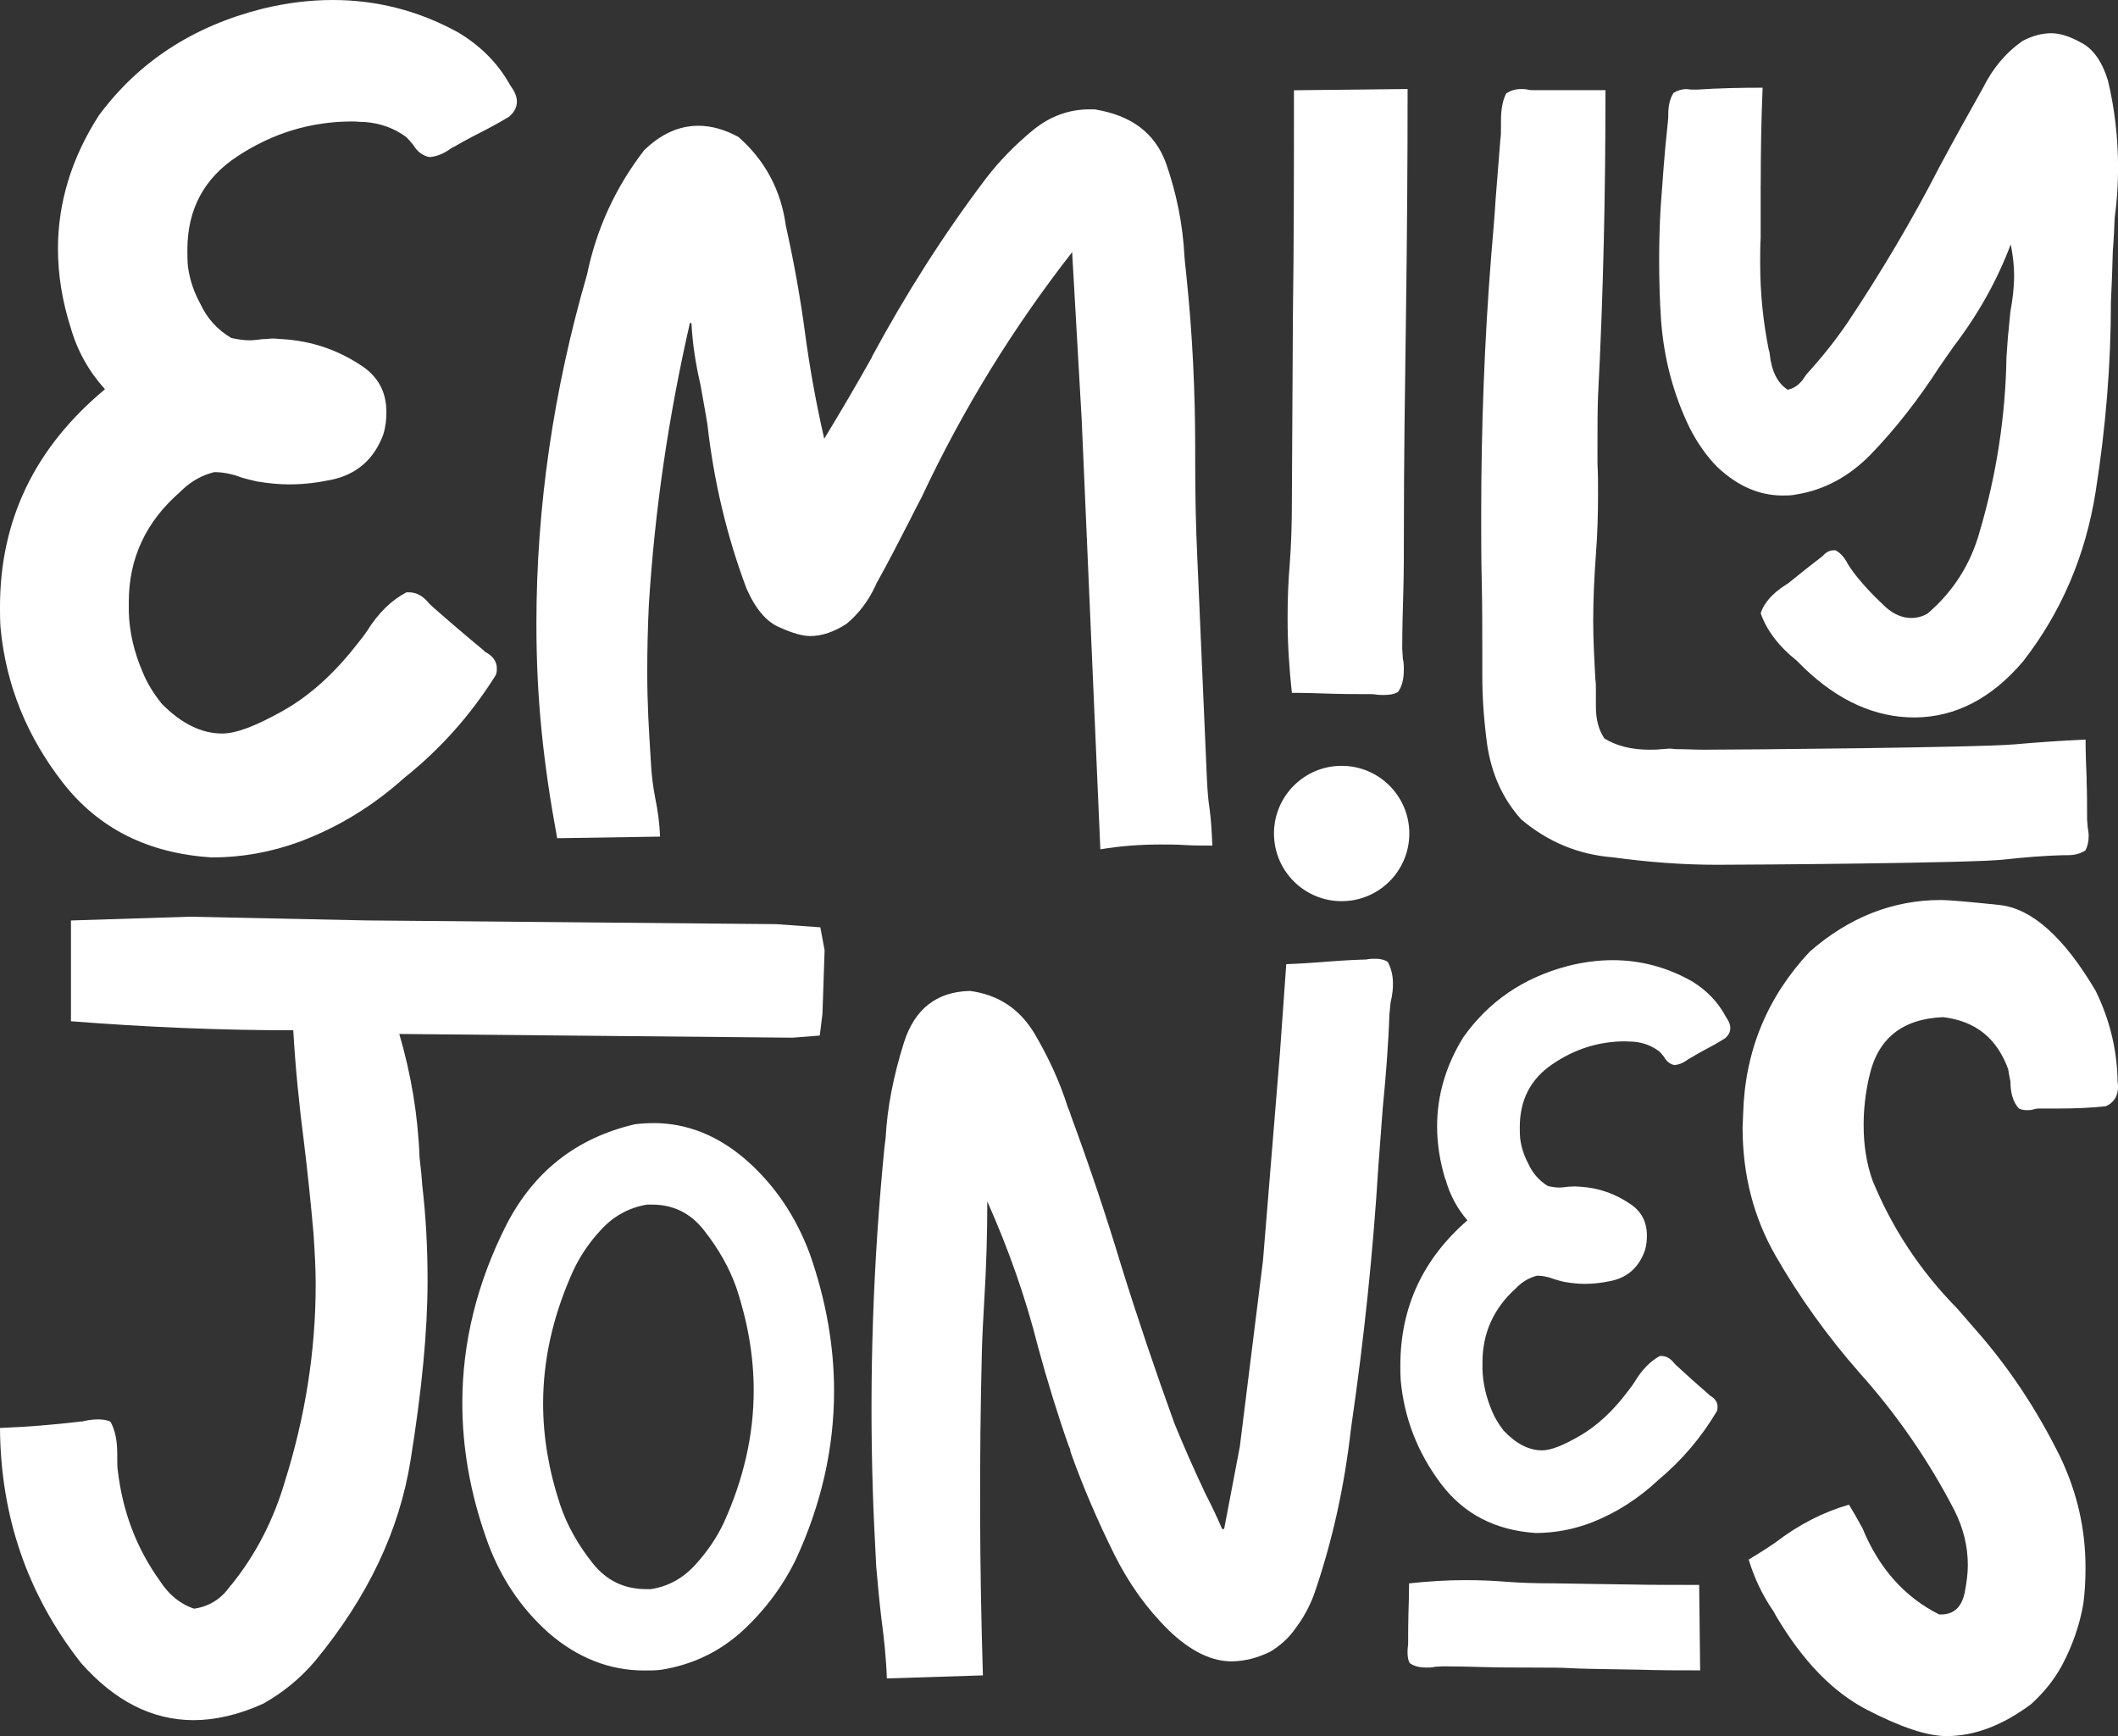 <?xml version="1.0" encoding="UTF-8"?> <svg xmlns="http://www.w3.org/2000/svg" id="Layer_2" data-name="Layer 2" viewBox="0 0 346.8 284.25"><rect x="0" y="0" width="346.8" height="284.25" fill="#333333" stroke="none"/><defs><style> .cls-1 { fill: #fff; stroke-width: 0px; } </style></defs><g id="Layer_1-2" data-name="Layer 1"><g><path class="cls-1" d="m11.59,53.7c-1.4-4.4-2.1-8.7-2.1-13,0-7.45,2.2-14.81,6.69-21.79C22.68,10.13,31.58,4.3,42.97,1.43c3.9-.96,7.8-1.43,11.49-1.43,7.2,0,13.99,1.72,20.48,5.26,3.7,2.2,6.59,5.06,8.6,8.7.7.96,1.1,1.82,1.1,2.68s-.4,1.72-1.3,2.48c-1.9,1.15-3.9,2.2-5.99,3.25-1.1.57-2.1,1.15-3.1,1.72-.3.1-.5.29-.8.48-1,.67-2,1.05-3.1,1.15-1.1-.19-2-.86-2.7-2.01-.4-.48-.8-.96-1.1-1.24-1.9-1.43-4.2-2.29-6.69-2.48-.7,0-1.5-.1-2.2-.1-6.79,0-12.99,1.91-18.69,5.64-5.6,3.63-8.29,8.79-8.29,15.38,0,.86,0,1.82.1,2.77.3,2.2,1,4.2,2,6.02,1.1,2.39,2.8,4.3,5.1,5.64.9.19,1.9.38,3,.38.6,0,1.4-.1,2.1-.19.6,0,1.2-.1,1.7-.1.6,0,1.1.1,1.6.1,4.7.29,8.89,1.72,12.69,4.2,2.9,1.82,4.3,4.4,4.3,7.74,0,1.15-.1,2.29-.5,3.63-1.5,4.11-4.4,6.59-8.49,7.45-2.3.48-4.6.76-6.9.76-1.8,0-3.5-.19-5.3-.48-.8-.19-1.7-.38-2.6-.67-1.5-.57-3-.86-4.4-.86-1.9.48-3.5,1.34-5,2.68l-.6.57c-5.6,4.87-8.39,10.89-8.39,17.96v1.72c.1,3.34.9,6.59,2.2,9.65.8,2.01,1.9,3.73,3.2,5.35,3.2,3.25,6.5,4.87,9.89,4.87,2.3,0,5.5-1.24,9.79-3.63,4.3-2.39,8.29-5.92,11.99-10.61.5-.67,1.2-1.43,1.9-2.48,1.9-3.06,4.1-5.16,6.5-6.4h.4c1.2,0,2.3.57,3.3,1.82l.5.48c2.7,2.39,5.5,4.78,8.39,7.17.1.1.2.19.3.29,1.3.67,1.9,1.62,1.9,2.68,0,.38,0,.76-.2,1.15-4,6.4-8.99,12.04-14.99,16.82-5,4.49-10.69,8.03-17.09,10.42-4.7,1.72-9.49,2.58-14.39,2.58-10.39-.67-18.49-4.68-24.38-12.23C4.4,120.59,1,112.18.1,102.91c-.1-1.15-.1-2.39-.1-3.54,0-14.24,5.7-26.09,17.19-35.64-2.6-2.87-4.5-6.21-5.6-10.03Z"></path><path class="cls-1" d="m142.78,58.4c5.5-10.21,11.7-19.99,18.77-29.33,2.1-2.71,4.63-5.33,7.6-7.77,2.79-2.27,5.85-3.4,9.34-3.4h.7c6.02.96,9.87,3.84,11.7,8.73,1.75,4.98,2.79,10.12,3.06,15.45.09,1.22.26,2.36.35,3.49.96,9.25,1.4,18.59,1.4,27.93v1.66c0,5.5.09,10.91.35,16.24.26,6.11.52,12.22.79,18.24.26,6.02.52,12.13.79,18.16.09,1.57.18,3.14.44,4.71.26,2.01.35,3.93.44,5.94-1.48,0-2.97,0-4.54-.09-1.31-.09-2.62-.09-3.93-.09-3.4,0-6.72.26-9.87.79l-3.05-70.27-1.57-27.5c-9.69,12.4-17.9,25.75-24.62,40.07-.7,1.31-1.4,2.71-2.1,4.1-1.66,3.23-3.32,6.46-5.06,9.6-.17.26-.35.61-.44.87-1.13,2.44-2.71,4.54-4.71,6.2-2.01,1.31-4.02,2.01-5.94,2.01-1.22,0-2.88-.44-4.98-1.4-2.18-.87-4.02-3.06-5.5-6.46-3.23-8.64-5.33-17.55-6.37-26.8-.09-.52-.17-1.05-.26-1.57l-.87-4.89c-.79-3.4-1.31-6.72-1.48-10.12h-.26c-3.49,15.28-5.76,30.64-6.72,46.18-.17,3.58-.26,7.16-.26,10.83,0,5.59.26,9.44.61,15.11.09,1.92.35,3.84.7,5.67.44,2.1.7,4.19.79,6.29l-16.85.26c-2.27-12.31-3.4-22.8-3.4-35.11,0-19.12,2.79-38.23,8.29-57.18,1.57-7.6,4.71-14.32,9.34-20.34,2.79-2.71,5.76-4.02,8.9-4.02,2.1,0,4.28.61,6.55,1.83,4.37,3.84,6.98,8.73,7.77,14.58,1.31,5.85,2.36,11.7,3.14,17.55.79,5.85,1.83,11.61,3.14,17.28,2.71-4.45,5.32-8.9,7.86-13.44Z"></path><path class="cls-1" d="m230.48,14.57c0,12.12-.09,24.3-.26,36.49-.17,12.12-.35,24.3-.35,36.42,0,3.12,0,6.23-.09,9.35-.09,3.12-.18,6.23-.18,9.35,0,.42.09.97.09,1.59.17.69.17,1.32.17,1.94,0,1.38-.26,2.63-.96,3.6-.61.35-1.4.48-2.36.48-.35,0-.79,0-1.22-.07-.35-.07-.61-.07-.96-.07-2.1,0-4.28,0-6.37-.07s-4.28-.14-6.46-.14c-.44-4.02-.7-8.1-.7-12.19,0-2.98.09-5.88.35-8.86.26-3.46.35-6.85.35-10.25l.17-30.39c.17-12.32.17-24.65.17-36.97l18.59-.21Z"></path><path class="cls-1" d="m341.65,127.62c.09,2.18.09,4.37.09,6.55,0,.35.09.79.09,1.22.09.52.17,1.05.17,1.48,0,.87-.17,1.66-.52,2.36-.79.52-1.75.79-2.88.79h-.79c-3.14.09-6.37.35-9.52.7-4.8.61-42.37.87-47.17.87-5.67,0-11.35-.44-17.02-1.22-5.67-.44-10.65-2.53-15.01-6.2-3.06-3.4-4.89-7.51-5.59-12.31-.52-3.84-.79-7.59-.79-11.26v-3.93c0-3.75,0-7.6-.09-11.52-.09-3.58-.09-7.16-.09-10.74,0-14.32.52-28.55,1.66-42.77.26-3.06.52-6.02.7-8.99.26-3.32.52-6.63.79-9.95.09-.52.09-1.14.09-1.92v-.96c0-1.92.26-3.4.87-4.54.7-.44,1.48-.7,2.44-.7.35,0,.7,0,1.05.09s.61.09.79.09h11.96c0,16.76-.35,33.43-1.22,50.11-.09,2.44-.09,4.89-.09,7.33v3.67c.09,1.66.09,3.32.09,4.98,0,3.32-.09,6.63-.35,9.95-.26,3.58-.44,7.25-.44,10.83,0,3.23.18,6.37.35,9.6.09.52.09,1.05.09,1.57v2.88c0,2.1.44,3.84,1.4,5.24,2.01,1.22,4.45,1.83,7.33,1.83.61,0,1.31,0,2.01-.09.52,0,.96-.09,1.31-.09.44,0,.79.09,1.14.09,1.57,0,3.05.09,4.54.09,6.02,0,44.81-.35,50.75-.87,3.93-.35,7.86-.61,11.7-.79,0,2.18.09,4.37.18,6.55Z"></path><path class="cls-1" d="m288.29,30.35v8.58c-.08,1.4-.08,2.81-.08,4.21,0,4.76.47,9.44,1.4,14.12.08.24.16.47.16.7.31,2.89,1.33,4.84,2.96,5.85,1.09-.23,1.95-.86,2.73-2.03l.31-.47c2.42-2.65,4.68-5.46,6.71-8.43,5.46-8.19,10.53-16.69,15.06-25.51,2.34-4.37,4.76-8.74,7.18-13.03,1.56-3.12,3.67-5.7,6.48-7.65,1.64-.86,3.2-1.25,4.68-1.25,1.33,0,2.97.47,4.92,1.56,1.95,1.01,3.43,3.12,4.37,6.24,1.09,4.6,1.64,9.36,1.64,14.2,0,2.65-.16,5.38-.55,8.19-.08,1.87-.16,3.67-.31,5.46-.08,2.73-.16,5.46-.31,8.35,0,10.3-.86,20.67-2.5,31.05-1.64,10.45-5.62,19.74-11.86,27.77-5.15,6.08-11.08,9.13-17.63,9.21h-.16c-6.48,0-12.48-2.73-18.1-8.11l-1.17-1.17c-3.04-2.42-4.99-5.07-5.93-7.8.55-1.64,1.87-3.2,4.06-4.6.39-.23.7-.47.86-.62,1.72-1.4,3.51-2.81,5.23-4.13l.23-.24c.47-.47,1.02-.7,1.56-.7h.31c.78.39,1.48,1.17,2.03,2.26.23.39.47.7.62.94.08.08.16.16.16.23,1.4,1.87,3.2,3.82,5.38,5.85,1.4,1.25,2.81,1.8,4.21,1.8.94,0,1.8-.23,2.65-.7,4.21-3.59,7.1-8.11,8.58-13.5,2.73-9.28,4.21-18.8,4.37-28.55.08-1.09.16-2.18.24-3.36.16-1.25.23-2.57.39-3.98.39-2.11.62-4.06.62-6.01,0-1.72-.23-3.43-.55-5.07-2.18,5.77-5.23,11.31-9.28,16.62-.86,1.25-1.72,2.42-2.5,3.59-3.28,5.07-6.94,9.83-11.16,14.2-3.59,3.67-7.72,5.85-12.25,6.55-.7.16-1.48.16-2.18.16-3.74,0-7.26-1.48-10.61-4.6-1.87-1.87-3.36-4.06-4.6-6.48-2.65-5.46-4.21-11.31-4.68-17.63-.23-3.36-.31-6.63-.31-9.91,0-2.89.08-5.7.24-8.5.31-4.37.62-8.74,1.09-13.11,0-.23.08-.54.08-.78s.08-.62.08-1.01v-.39c0-1.48.31-2.65.86-3.51.62-.39,1.33-.62,2.11-.62.31,0,.54.08.78.08h1.01c3.59-.24,7.1-.31,10.69-.31-.23,5.38-.31,10.69-.31,15.99Z"></path><path class="cls-1" d="m30.9,150.09l28.98.61,67.19.61,7.25.52.7,3.75-.35,10.39-.44,3.58-4.45.35-64.4-.61c1.92,6.55,3.06,13.27,3.32,20.25.18,1.57.35,3.06.44,4.54.61,5.15.87,10.39.87,15.63,0,8.29-.96,18.07-2.79,29.42-1.83,11.44-6.98,22.35-15.62,32.82-2.44,2.88-5.24,5.15-8.47,6.98-4.02,1.83-7.86,2.71-11.43,2.71-6.81,0-12.92-3.14-18.42-9.34C4.45,261.04.09,248.21,0,233.8c4.45-.17,8.82-.52,13.18-1.05.17,0,.35,0,.61-.09.78-.17,1.57-.26,2.27-.26s1.4.09,2.01.35c.79,1.4,1.13,3.14,1.13,5.33v.52c0,.96,0,1.66.09,2.18.79,6.72,3.06,12.74,6.9,18.07,1.4,2.18,3.23,3.75,5.59,4.54,2.44-.35,4.45-1.57,5.94-3.75l.18-.17c4.02-4.98,6.9-10.65,8.73-16.85,3.32-10.56,5.06-21.3,5.06-32.3,0-2.79-.17-5.5-.35-8.29-.44-4.98-.96-10.04-1.57-15.01-.79-6.11-1.4-12.22-1.75-18.33-12.05,0-24.18-.52-36.4-1.48v-16.5l19.29-.61Z"></path><path class="cls-1" d="m106.95,183.88c5.61,0,10.71,2.08,15.38,6.18,4.6,4.1,8,9.14,10.27,15.25,2.65,7.56,3.97,15.06,3.97,22.44,0,9.33-2.08,18.59-6.3,27.67-2.2,4.47-5.17,8.38-8.82,11.72-3.72,3.34-8.07,5.42-13.11,6.24-1.01.13-1.89.13-2.84.13-5.73,0-10.97-2.08-15.69-6.18-4.66-4.16-8.13-9.39-10.27-15.69-2.58-7.37-3.84-14.68-3.84-21.93,0-9.89,2.39-19.66,7.25-29.24,4.54-8.76,11.53-14.18,20.99-16.39,1.01-.13,2.08-.19,3.02-.19Zm-8.7,17.65c-2.14,2.33-3.72,4.85-4.85,7.56-2.96,6.87-4.47,13.74-4.47,20.73,0,5.48.94,10.97,2.77,16.51,1.13,3.4,2.96,6.62,5.36,9.64,2.27,2.84,5.17,4.22,8.76,4.22h.76c2.84-.44,5.23-1.76,7.25-3.97,2.02-2.21,3.59-4.54,4.73-7,3.21-7.12,4.85-14.3,4.85-21.55,0-5.55-.95-11.15-2.84-16.83-1.13-3.21-2.9-6.37-5.29-9.39-2.2-2.83-5.04-4.22-8.51-4.22h-.82c-3.02.5-5.61,1.95-7.69,4.29Z"></path><path class="cls-1" d="m216.73,157.49c2-.15,4.07-.29,6.07-.36l.92-.03c.41-.1.83-.11,1.16-.12.92-.03,1.75.11,2.35.51.53.98.81,2.06.85,3.31.03,1.08-.1,2.17-.39,3.34-.06.75-.13,1.34-.19,1.92-.17,5.09-.59,10.27-1.1,15.45l-.7,9.35c-.88,14.28-2.36,28.4-4.41,42.47l-.13,1c-1.05,9.03-2.94,17.76-5.84,26.26-.76,2.27-1.94,4.39-3.38,6.27-1.04,1.45-2.34,2.57-3.89,3.54-2.13,1.07-4.2,1.55-6.11,1.61-3.41.11-6.97-1.61-10.57-5.08-3.61-3.55-6.58-7.71-8.98-12.55-2.67-5.41-5.1-11.01-7.11-16.69,0-.25-.1-.58-.28-.91-1.83-5.19-3.5-10.64-5.01-16.17-2.1-8.35-4.93-16.26-8.33-23.9,0,5.33-.16,10.67-.49,16.1-.16,2.84-.32,5.68-.4,8.43-.44,17.84-.38,35.51.17,53.07l-15.73.5c-.1-3.25-.46-6.57-.89-9.8-.34-2.82-.6-5.65-.85-8.55-.21-4.16-.43-8.32-.56-12.48-.59-18.73.07-37.41,1.9-56.05.07-.5.13-1,.2-1.59.26-4.92,1.26-10.12,3.01-15.67,1.75-5.47,5.32-8.25,10.65-8.42h.17c4.52.6,8,2.83,10.46,6.83,2.38,4.01,4.26,8.12,5.55,12.24.18.41.36.82.46,1.23,3.01,8.15,5.76,16.32,8.27,24.65,2.69,8.66,5.63,17.32,8.73,25.89,1.62,3.95,3.33,7.81,5.12,11.59.98,1.88,1.87,3.77,2.68,5.66h.33s2.57-13.5,2.57-13.5l3.79-30.45,2.77-33.91,1.04-14.62c2.08-.07,4.16-.21,6.15-.36Z"></path><path class="cls-1" d="m304.96,250.21c2.66,6.51,6.88,11.29,12.57,14.13h.27c2.2,0,3.49-1.28,3.95-3.85.27-1.47.46-2.85.46-4.22,0-3.12-.73-6.06-2.2-8.99-4.13-7.98-9.27-15.51-15.51-22.48-5.32-6.06-9.91-12.48-13.76-19.18-3.58-6.24-5.41-13.21-5.41-21.01l.09-2.2c.27-10.28,3.94-19.18,10.92-26.61,6.42-5.6,13.58-8.44,21.47-8.44,1.19,0,4.4.27,9.73.83,5.23.64,10.46,5.32,15.6,14.04,2.2,4.5,3.39,9.17,3.58,14.13v.37c0,.46.09.83.09,1.19,0,1.56-.73,2.66-2.02,3.21-2.57.27-5.05.37-7.61.37h-2.94c-.37,0-.73,0-1.1.09-.46.18-.92.18-1.28.18-.46,0-.92-.09-1.29-.27-.92-1.01-1.38-2.48-1.38-4.41-.18-.83-.28-1.47-.37-2.02-1.83-5.05-5.32-7.89-10.64-8.53-6.7.27-10.73,3.49-12.11,9.72-.64,2.75-.92,5.41-.92,7.98,0,3.21.46,6.24,1.47,9.08,3.21,7.8,7.8,14.77,13.85,20.92,1.01,1.19,2.02,2.29,3.03,3.49,5.51,6.24,10.09,13.21,13.85,20.83,2.75,5.78,4.13,11.74,4.13,18.07,0,2.02-.09,4.04-.37,6.06-.64,3.58-1.83,6.88-3.49,10-1.29,2.39-3.03,4.5-5.05,6.33-4.68,3.49-9.27,5.23-13.85,5.23-3.21,0-7.52-1.47-13.03-4.31-5.51-2.85-10.46-7.89-14.86-15.32-.18-.28-.27-.55-.46-.83-1.83-2.66-3.12-5.41-4.04-8.44,1.38-.83,2.84-1.74,4.31-2.75,3.95-3.03,7.98-5.05,12.11-6.24.73,1.19,1.47,2.48,2.2,3.85Z"></path><circle class="cls-1" cx="219.68" cy="136.47" r="11.08"></circle><path class="cls-1" d="m236.65,193.08c-.89-2.94-1.34-5.81-1.34-8.68,0-4.98,1.4-9.89,4.28-14.55,4.15-5.87,9.83-9.77,17.11-11.68,2.49-.64,4.98-.96,7.34-.96,4.6,0,8.94,1.15,13.09,3.51,2.36,1.47,4.21,3.38,5.49,5.81.45.64.7,1.21.7,1.79s-.25,1.15-.83,1.66c-1.21.77-2.49,1.47-3.83,2.17-.7.38-1.34.77-1.98,1.15-.19.06-.32.19-.51.32-.64.45-1.28.7-1.98.77-.7-.13-1.28-.57-1.72-1.34-.26-.32-.51-.64-.7-.83-1.21-.96-2.68-1.53-4.28-1.66-.45,0-.96-.06-1.4-.06-4.34,0-8.3,1.28-11.94,3.77-3.57,2.43-5.3,5.87-5.3,10.28,0,.57,0,1.21.06,1.85.19,1.47.64,2.81,1.28,4.02.7,1.6,1.79,2.87,3.26,3.77.57.13,1.21.25,1.91.25.38,0,.89-.06,1.34-.13.38,0,.77-.06,1.09-.06.38,0,.7.06,1.02.06,3,.19,5.68,1.15,8.11,2.81,1.85,1.21,2.74,2.94,2.74,5.17,0,.77-.06,1.53-.32,2.43-.96,2.74-2.81,4.4-5.42,4.98-1.47.32-2.94.51-4.4.51-1.15,0-2.23-.13-3.38-.32-.51-.13-1.09-.26-1.66-.45-.96-.38-1.92-.57-2.81-.57-1.21.32-2.23.89-3.19,1.79l-.38.38c-3.57,3.25-5.36,7.28-5.36,12v1.15c.06,2.23.57,4.4,1.4,6.45.51,1.34,1.21,2.49,2.04,3.57,2.04,2.17,4.15,3.26,6.32,3.26,1.47,0,3.51-.83,6.26-2.43,2.74-1.6,5.3-3.96,7.66-7.08.32-.45.77-.96,1.21-1.66,1.21-2.04,2.62-3.45,4.15-4.28h.26c.77,0,1.47.38,2.11,1.21l.32.32c1.72,1.6,3.51,3.19,5.36,4.79.06.06.13.13.19.19.83.45,1.21,1.09,1.21,1.79,0,.25,0,.51-.13.77-2.55,4.28-5.74,8.04-9.57,11.23-3.19,3-6.83,5.36-10.91,6.96-3,1.15-6.06,1.72-9.19,1.72-6.64-.45-11.81-3.13-15.57-8.17-3.77-5.04-5.94-10.66-6.51-16.85-.06-.77-.06-1.59-.06-2.36,0-9.51,3.64-17.43,10.98-23.81-1.66-1.92-2.87-4.15-3.57-6.7Z"></path><path class="cls-1" d="m278.4,273.49c-9.11,0-6.02-.07-15.18-.2-9.11-.13-3.85-.26-12.96-.26-2.34,0-4.69,0-7.03-.07-2.34-.07-4.69-.13-7.03-.13-.31,0-.73.07-1.2.07-.52.13-.99.13-1.46.13-1.04,0-1.98-.2-2.71-.72-.26-.46-.36-1.05-.36-1.77,0-.26,0-.59.05-.92.05-.26.05-.46.05-.72,0-1.58,0-3.22.05-4.79s.1-3.22.1-4.86c3.02-.33,6.09-.53,9.16-.53,2.24,0,4.43.07,6.66.26,2.6.2,5.15.26,7.71.26l8.43.13c9.27.13,6.28.13,15.54.13l.16,13.98Z"></path></g></g></svg> 